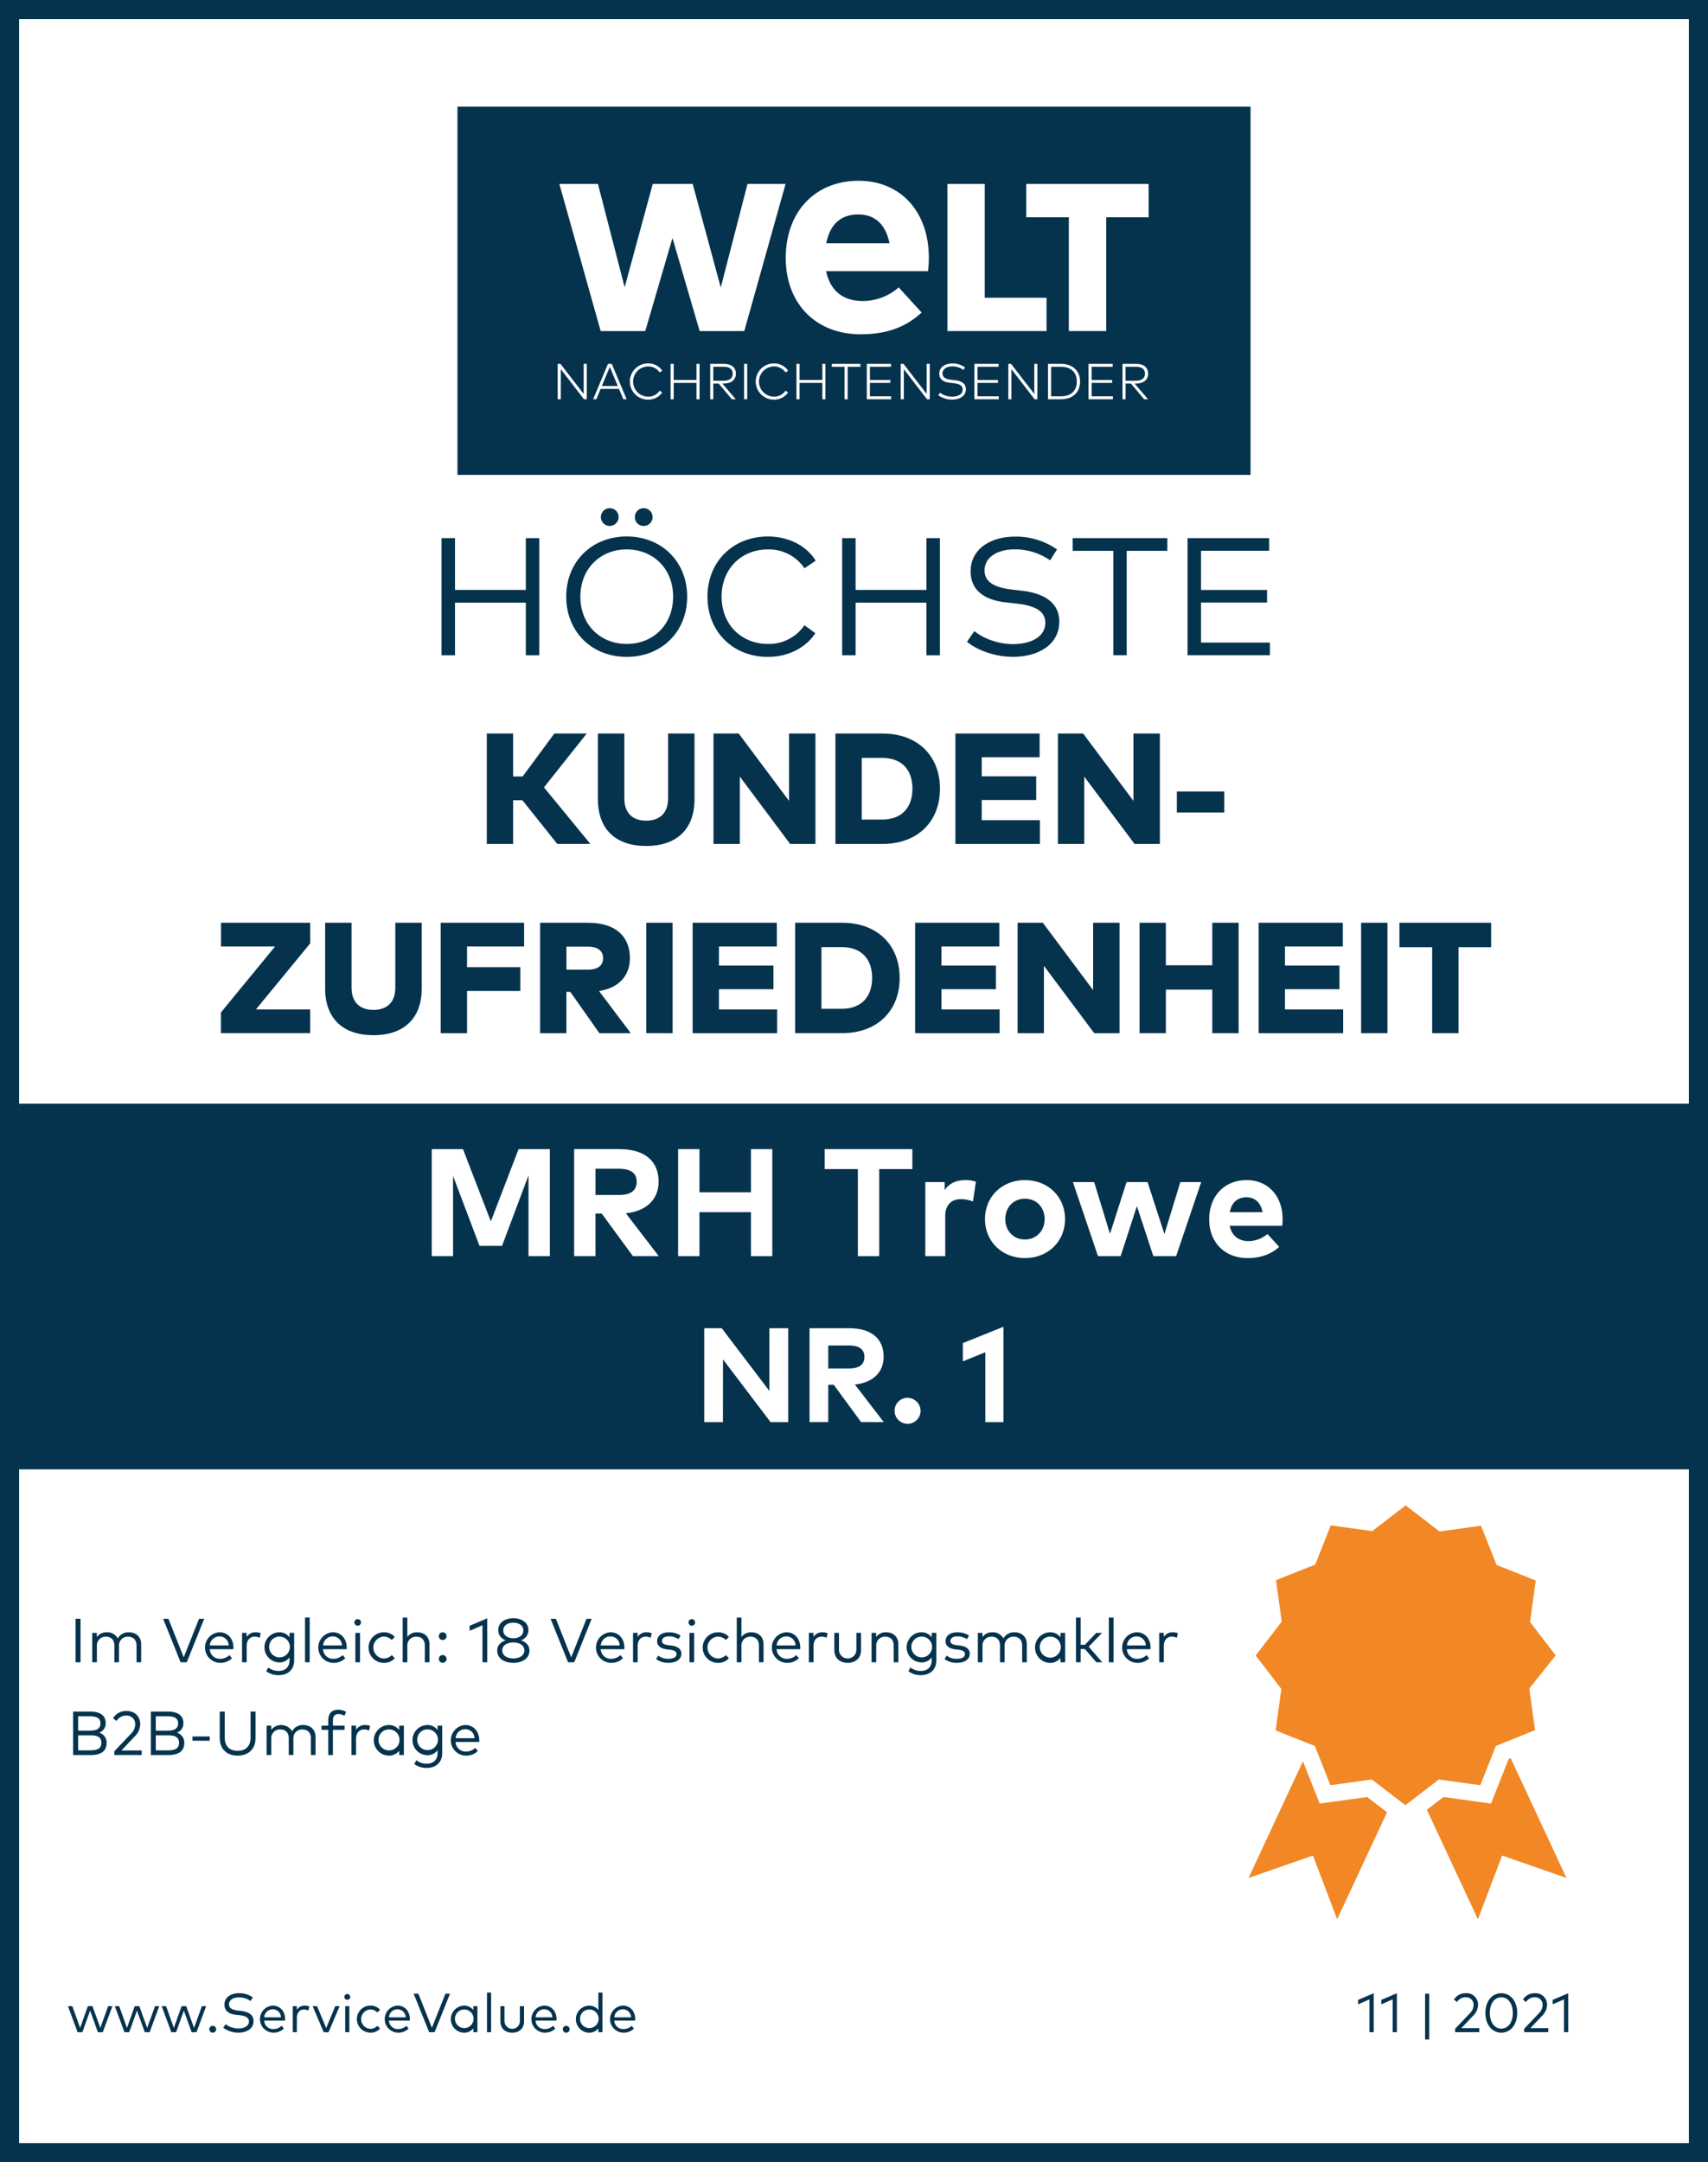 <?xml version="1.0" encoding="UTF-8"?> <svg xmlns="http://www.w3.org/2000/svg" xmlns:xlink="http://www.w3.org/1999/xlink" id="Siegel_H_chste_Kundenzufriedenheit_B2B_2021_MRH_Trowe" data-name="Siegel_H”chste Kundenzufriedenheit_B2B_2021_MRH Trowe" width="715" height="905" viewBox="0 0 715 905"><defs><clipPath id="clip-path"><rect id="Rechteck_87" data-name="Rechteck 87" width="715" height="905" transform="translate(-4 -4)"></rect></clipPath><clipPath id="clip-path-2"><rect id="Rechteck_89" data-name="Rechteck 89" width="332" height="154.11" transform="translate(191.5 44.65)"></rect></clipPath><clipPath id="clip-path-5"><rect id="Rechteck_93" data-name="Rechteck 93" width="332" height="154.11" transform="translate(-120 -107.65)"></rect></clipPath></defs><rect id="Rechteck_110" data-name="Rechteck 110" width="715" height="905" fill="#fff"></rect><g id="Gruppe_77" data-name="Gruppe 77"><g id="Gruppe_76" data-name="Gruppe 76" transform="translate(4 4)" clip-path="url(#clip-path)"><rect id="Rechteck_86" data-name="Rechteck 86" width="707" height="897" fill="none" stroke="#05334e" stroke-width="8"></rect></g></g><g id="Gruppe_78" data-name="Gruppe 78"><path id="Pfad_305" data-name="Pfad 305" d="M190.47,246.91h29.65V225.24h5.64v49.01h-5.64V252.23H190.47v22.02h-5.64V225.24h5.64Z" fill="#05334e"></path><path id="Pfad_306" data-name="Pfad 306" d="M287.66,249.74c0,14.7-10.71,25.2-25.31,25.2-14.56,0-25.31-10.5-25.31-25.2s10.75-25.2,25.31-25.2C276.95,224.54,287.66,235.04,287.66,249.74Zm-44.7,0c0,11.8,8.4,19.78,19.39,19.78,11.03,0,19.43-7.98,19.43-19.78s-8.4-19.78-19.43-19.78C251.37,229.96,242.96,237.95,242.96,249.74Zm16-33.29a3.71,3.71,0,1,1-3.71-3.75A3.7,3.7,0,0,1,258.96,216.45Zm14.21,0a3.646,3.646,0,0,1-3.71,3.68,3.6,3.6,0,0,1-3.68-3.68,3.655,3.655,0,0,1,3.68-3.75A3.7,3.7,0,0,1,273.17,216.45Z" fill="#05334e"></path><path id="Pfad_307" data-name="Pfad 307" d="M341.46,234.69l-4.69,3.15a18.036,18.036,0,0,0-15.3-7.88c-10.99,0-19.39,7.98-19.39,19.78s8.4,19.78,19.39,19.78a18.021,18.021,0,0,0,15.3-7.84l4.55,3.36c-4.06,6.13-11.41,9.91-19.85,9.91-14.56,0-25.31-10.5-25.31-25.2s10.75-25.2,25.31-25.2C330.01,224.54,337.61,228.39,341.46,234.69Z" fill="#05334e"></path><path id="Pfad_308" data-name="Pfad 308" d="M358.18,246.91h29.65V225.24h5.64v49.01h-5.64V252.23H358.18v22.02h-5.64V225.24h5.64Z" fill="#05334e"></path><path id="Pfad_309" data-name="Pfad 309" d="M439.6,234.52a25.859,25.859,0,0,0-14.77-4.59c-7.39,0-12.67,3.33-12.67,8.86,0,4.55,3.68,7.04,11.31,7.95l4.66.56c8.09.98,15.3,4.41,15.3,12.88,0,9.7-8.82,14.74-19.39,14.74-7.11,0-14.63-2.52-19.25-6.3l3.08-4.48c3.39,2.87,9.77,5.46,16.14,5.46,7.6,0,13.58-3.08,13.58-8.93,0-4.76-4.09-7.14-11.87-8.02l-4.94-.56c-8.37-.95-14.46-4.83-14.46-12.95,0-9.31,8.3-14.53,18.55-14.53a29.748,29.748,0,0,1,17.61,5.36Z" fill="#05334e"></path><path id="Pfad_310" data-name="Pfad 310" d="M488.67,230.56H471.66v43.68h-5.6V230.56H449.05v-5.32h39.62v5.32Z" fill="#05334e"></path><path id="Pfad_311" data-name="Pfad 311" d="M531.61,274.24H497.13V225.23h34.16v5.29H502.76v16.42h27.65v5.25H502.76v16.77H531.6v5.28Z" fill="#05334e"></path></g><g id="Gruppe_79" data-name="Gruppe 79"><path id="Pfad_312" data-name="Pfad 312" d="M218.69,334.94H214.8v18.28H203.78V307.01H214.8V325h3.99l13.27-17.99h13.57l-17.92,22.54,19.41,23.66H233.26Z" fill="#05334e"></path><path id="Pfad_313" data-name="Pfad 313" d="M290.73,334.58c0,12.64-7.66,19.51-20.23,19.51s-20.2-6.86-20.2-19.51V307.02h11.06v27.13c0,6.34,3.63,9.34,9.14,9.34,5.54,0,9.17-3,9.17-9.34V307.02h11.06v27.56Z" fill="#05334e"></path><path id="Pfad_314" data-name="Pfad 314" d="M341.35,353.23H330.76L309.7,325.04v28.19H298.68V307.02h10.56l21.06,28.19V307.02h11.06v46.21Z" fill="#05334e"></path><path id="Pfad_315" data-name="Pfad 315" d="M369.5,307.02c14.46,0,23.99,9.18,23.99,23.1s-9.54,23.1-23.99,23.1H349.73V307.01H369.5Zm-8.75,10.2v25.81h8.51c8.58,0,12.71-5.45,12.71-12.91,0-7.56-4.13-12.9-12.71-12.9Z" fill="#05334e"></path><path id="Pfad_316" data-name="Pfad 316" d="M435.33,353.23H399.95V307.02H435.2v9.93H410.97v7.99h22.81v9.9H410.97v8.45h24.36v9.94Z" fill="#05334e"></path><path id="Pfad_317" data-name="Pfad 317" d="M485.53,353.23H474.94l-21.06-28.19v28.19H442.86V307.02h10.56l21.06,28.19V307.02h11.06v46.21Z" fill="#05334e"></path><path id="Pfad_318" data-name="Pfad 318" d="M512.49,340.09H492.65v-8.81h19.84Z" fill="#05334e"></path><path id="Pfad_319" data-name="Pfad 319" d="M129.84,394.87l-22.71,27.62h22.71v9.93H92.48v-8.65l22.67-27.62H92.51v-9.93h37.33Z" fill="#05334e"></path><path id="Pfad_320" data-name="Pfad 320" d="M176.54,413.78c0,12.64-7.66,19.51-20.23,19.51s-20.2-6.87-20.2-19.51V386.22h11.06v27.13c0,6.34,3.63,9.34,9.14,9.34,5.54,0,9.18-3,9.18-9.34V386.22h11.06v27.56Z" fill="#05334e"></path><path id="Pfad_321" data-name="Pfad 321" d="M217.82,414.77H195.51v17.66H184.49V386.22h34.92v9.93h-23.9v8.65h22.31Z" fill="#05334e"></path><path id="Pfad_322" data-name="Pfad 322" d="M246.2,386.22c11.42,0,17.49,5.68,17.49,14.79,0,7.33-4.62,12.48-12.91,13.8l13.27,17.62H250.91l-12.18-17.29h-1.62v17.29H226.1V386.22Zm-9.08,10v9.64h8.94c3.96,0,6.4-1.55,6.4-4.85,0-3.27-2.51-4.79-6.4-4.79Z" fill="#05334e"></path><path id="Pfad_323" data-name="Pfad 323" d="M281.57,432.43H270.55V386.22h11.02Z" fill="#05334e"></path><path id="Pfad_324" data-name="Pfad 324" d="M325.33,432.43H289.95V386.22H325.2v9.93H300.97v7.99h22.81v9.9H300.97v8.45h24.36v9.94Z" fill="#05334e"></path><path id="Pfad_325" data-name="Pfad 325" d="M352.62,386.22c14.46,0,23.99,9.18,23.99,23.1s-9.54,23.1-23.99,23.1H332.85V386.21h19.77Zm-8.75,10.2v25.81h8.51c8.58,0,12.71-5.45,12.71-12.91,0-7.56-4.13-12.9-12.71-12.9Z" fill="#05334e"></path><path id="Pfad_326" data-name="Pfad 326" d="M418.46,432.43H383.08V386.22h35.25v9.93H394.1v7.99h22.81v9.9H394.1v8.45h24.36v9.94Z" fill="#05334e"></path><path id="Pfad_327" data-name="Pfad 327" d="M468.65,432.43H458.06L437,404.24v28.19H425.98V386.22h10.56l21.06,28.19V386.22h11.06v46.21Z" fill="#05334e"></path><path id="Pfad_328" data-name="Pfad 328" d="M488.05,404.01h19.44V386.22h11.02v46.21H507.49V414.21H488.05v18.22H477.03V386.22h11.02v17.79Z" fill="#05334e"></path><path id="Pfad_329" data-name="Pfad 329" d="M562.27,432.43H526.89V386.22h35.25v9.93H537.91v7.99h22.81v9.9H537.91v8.45h24.36Z" fill="#05334e"></path><path id="Pfad_330" data-name="Pfad 330" d="M580.81,432.43H569.79V386.22h11.02Z" fill="#05334e"></path><path id="Pfad_331" data-name="Pfad 331" d="M624.21,396.45H610.55v35.98H599.53V396.45h-13.7V386.22h38.38Z" fill="#05334e"></path></g><rect id="Rechteck_88" data-name="Rechteck 88" width="332" height="154.11" transform="translate(191.5 44.65)" fill="#05334e"></rect><path id="Pfad_332" data-name="Pfad 332" d="M245.63,167.11h-1.17l-9.7-12.59-.01,12.59h-1.29V152.3h1.17l9.71,12.59V152.3h1.29Z" fill="#fff"></path><path id="Pfad_333" data-name="Pfad 333" d="M262.32,167.11h-1.39l-1.8-4.33h-7.7l-1.8,4.33h-1.34l6.22-14.81h1.59Zm-10.37-5.56h6.66l-3.33-8Z" fill="#fff"></path><g id="Gruppe_99" data-name="Gruppe 99"><g id="Gruppe_80" data-name="Gruppe 80" clip-path="url(#clip-path-2)"><path id="Pfad_334" data-name="Pfad 334" d="M277.24,155.17l-1.08.72a5.807,5.807,0,0,0-4.91-2.52,6.331,6.331,0,0,0,0,12.66,5.743,5.743,0,0,0,4.9-2.52l1.06.77a7.051,7.051,0,0,1-5.96,2.99,7.575,7.575,0,1,1,0-15.15,7,7,0,0,1,5.99,3.05" fill="#fff"></path></g><g id="Gruppe_81" data-name="Gruppe 81" clip-path="url(#clip-path-2)"><path id="Pfad_335" data-name="Pfad 335" d="M282.02,159.03h9.54V152.3h1.29v14.81h-1.29v-6.85h-9.54v6.85h-1.29V152.3h1.29Z" fill="#fff"></path></g><g id="Gruppe_82" data-name="Gruppe 82" clip-path="url(#clip-path-2)"><path id="Pfad_336" data-name="Pfad 336" d="M302.95,152.3c3.27,0,5.11,1.49,5.11,4.12,0,2.55-1.95,4.12-5.1,4.12h-.58l5.61,6.57h-1.61l-5.52-6.57H298.6v6.57h-1.29V152.3Zm-4.36,1.21v5.85h4.35c2.45,0,3.79-1.05,3.79-2.95s-1.35-2.9-3.79-2.9h-4.35Z" fill="#fff"></path></g><g id="Gruppe_83" data-name="Gruppe 83" transform="translate(311.5 152.3)" clip-path="url(#clip-path-5)"><rect id="Rechteck_92" data-name="Rechteck 92" width="1.29" height="14.81" fill="#fff"></rect></g><g id="Gruppe_84" data-name="Gruppe 84" clip-path="url(#clip-path-2)"><path id="Pfad_337" data-name="Pfad 337" d="M329.93,155.17l-1.08.72a5.807,5.807,0,0,0-4.91-2.52,6.331,6.331,0,0,0,0,12.66,5.743,5.743,0,0,0,4.9-2.52l1.06.77a7.051,7.051,0,0,1-5.96,2.99,7.575,7.575,0,1,1,0-15.15,7.014,7.014,0,0,1,5.99,3.05" fill="#fff"></path></g><g id="Gruppe_85" data-name="Gruppe 85" clip-path="url(#clip-path-2)"><path id="Pfad_338" data-name="Pfad 338" d="M334.71,159.03h9.54V152.3h1.29v14.81h-1.29v-6.85h-9.54v6.85h-1.3V152.3h1.3Z" fill="#fff"></path></g><g id="Gruppe_86" data-name="Gruppe 86" clip-path="url(#clip-path-2)"><path id="Pfad_339" data-name="Pfad 339" d="M360.19,153.52h-5.34v13.59h-1.3V153.52h-5.33V152.3h11.97Z" fill="#fff"></path></g><g id="Gruppe_87" data-name="Gruppe 87" clip-path="url(#clip-path-2)"><path id="Pfad_340" data-name="Pfad 340" d="M373.05,167.11H362.86V152.3h10.12v1.21h-8.83v5.54h8.58v1.2h-8.58v5.64h8.9Z" fill="#fff"></path></g><g id="Gruppe_88" data-name="Gruppe 88" clip-path="url(#clip-path-2)"><path id="Pfad_341" data-name="Pfad 341" d="M389.22,167.11h-1.16l-9.7-12.59-.01,12.59h-1.29V152.3h1.16l9.71,12.59V152.3h1.29Z" fill="#fff"></path></g><g id="Gruppe_89" data-name="Gruppe 89" clip-path="url(#clip-path-2)"><path id="Pfad_342" data-name="Pfad 342" d="M403.31,154.81a7.928,7.928,0,0,0-4.64-1.45c-2.38,0-4.12,1.1-4.12,2.95,0,1.47,1.09,2.37,3.62,2.65l1.62.18c2.64.3,4.55,1.33,4.55,3.8,0,2.88-2.62,4.32-5.82,4.32a9.773,9.773,0,0,1-5.74-1.85l.71-1.03a8.526,8.526,0,0,0,5.01,1.65c2.51,0,4.49-.98,4.49-2.98,0-1.61-1.29-2.39-3.76-2.66l-1.68-.19c-2.71-.31-4.35-1.52-4.35-3.8,0-2.73,2.43-4.26,5.48-4.26a8.873,8.873,0,0,1,5.29,1.63Z" fill="#fff"></path></g><g id="Gruppe_90" data-name="Gruppe 90" clip-path="url(#clip-path-2)"><path id="Pfad_343" data-name="Pfad 343" d="M418.1,167.11H407.9V152.3h10.12v1.21h-8.83v5.54h8.58v1.2h-8.58v5.64h8.91Z" fill="#fff"></path></g><g id="Gruppe_91" data-name="Gruppe 91" clip-path="url(#clip-path-2)"><path id="Pfad_344" data-name="Pfad 344" d="M434.27,167.11H433.1l-9.7-12.59-.01,12.59H422.1V152.3h1.16l9.71,12.59V152.3h1.3Z" fill="#fff"></path></g><g id="Gruppe_92" data-name="Gruppe 92" clip-path="url(#clip-path-2)"><path id="Pfad_345" data-name="Pfad 345" d="M444.12,152.3c4.93,0,8.01,2.86,8.01,7.41s-3.08,7.4-8.01,7.4h-5.41V152.3Zm-4.11,1.22v12.36h4.12c4.3,0,6.65-2.42,6.65-6.18s-2.35-6.18-6.65-6.18h-4.12Z" fill="#fff"></path></g><g id="Gruppe_93" data-name="Gruppe 93" clip-path="url(#clip-path-2)"><path id="Pfad_346" data-name="Pfad 346" d="M465.88,167.11h-10.2V152.3h10.13v1.21h-8.84v5.54h8.58v1.2h-8.58v5.64h8.91Z" fill="#fff"></path></g><g id="Gruppe_94" data-name="Gruppe 94" clip-path="url(#clip-path-2)"><path id="Pfad_347" data-name="Pfad 347" d="M475.53,152.3c3.27,0,5.11,1.49,5.11,4.12,0,2.55-1.95,4.12-5.1,4.12h-.58l5.61,6.57h-1.61l-5.52-6.57h-2.26v6.57h-1.29V152.3Zm-4.36,1.21v5.85h4.35c2.45,0,3.79-1.05,3.79-2.95s-1.36-2.9-3.79-2.9h-4.35Z" fill="#fff"></path></g><g id="Gruppe_95" data-name="Gruppe 95" clip-path="url(#clip-path-2)"><path id="Pfad_348" data-name="Pfad 348" d="M447.43,138.57V90.94H429.62V77h51.22V90.94H463.08v47.63Z" fill="#fff"></path></g><g id="Gruppe_96" data-name="Gruppe 96" clip-path="url(#clip-path-2)"><path id="Pfad_349" data-name="Pfad 349" d="M396.6,138.57V77h15.64v47.62H438.1v13.95Z" fill="#fff"></path></g><g id="Gruppe_97" data-name="Gruppe 97" clip-path="url(#clip-path-2)"><path id="Pfad_350" data-name="Pfad 350" d="M345.95,101.47c1.67-7.77,6.18-11.71,13.39-11.71,6.81,0,11.29,4.05,12.95,11.71l.08.35H345.88Zm30.06,18.99a22.76,22.76,0,0,1-14.8,5.53c-8.22,0-13.51-4.2-15.31-12.14l-.07-.36h42.64c.02-.08.02-.14.04-.24a46.5,46.5,0,0,0,.32-5.53c-.07-19.17-11.86-32.05-29.36-32.05-18.27,0-30.54,12.98-30.54,32.31,0,19.1,12.6,31.93,31.35,31.93,10.65,0,18.69-2.84,25.33-8.93l.2-.18-9.59-10.5Z" fill="#fff"></path></g><g id="Gruppe_98" data-name="Gruppe 98" clip-path="url(#clip-path-2)"><path id="Pfad_351" data-name="Pfad 351" d="M292.89,138.57,281.51,99.62l-11.39,38.95H251.45L234.16,77h16.15l11.18,43.24L273.25,77h16.73l11.75,43.33L312.92,77h15.93l-17.28,61.57Z" fill="#fff"></path></g></g><rect id="Rechteck_109" data-name="Rechteck 109" width="701.03" height="153.06" transform="translate(7.98 461.94)" fill="#05334e"></rect><g id="Gruppe_100" data-name="Gruppe 100"><path id="Pfad_352" data-name="Pfad 352" d="M230.17,525.77h-8.93V491.95l-11.07,29.5h-9.44L189.66,492.2v33.57h-8.93v-44.8h13.09l11.65,30.24,11.62-30.24h13.09v44.8Z" fill="#fff"></path><path id="Pfad_353" data-name="Pfad 353" d="M259.29,480.97c10.69,0,16.42,5.06,16.42,13.63,0,7.36-5.12,12.38-13.73,13.21l13.79,17.95H264.95l-13.06-17.82h-2.62v17.82h-8.93v-44.8h18.95Zm-10.01,8.22v10.97h9.85c4.86,0,7.39-1.79,7.39-5.57,0-3.71-2.66-5.41-7.39-5.41h-9.85Z" fill="#fff"></path><path id="Pfad_354" data-name="Pfad 354" d="M292.8,499.02h21.57V480.97h8.93v44.8h-8.93V507.34H292.8v18.43h-8.93v-44.8h8.93Z" fill="#fff"></path><path id="Pfad_355" data-name="Pfad 355" d="M381.94,489.32H368.05v36.45h-8.93V489.32H345.23v-8.35h36.7v8.35Z" fill="#fff"></path><path id="Pfad_356" data-name="Pfad 356" d="M408.54,494.6l-1.25,8.29a13.537,13.537,0,0,0-5.06-.99c-3.87,0-6.53,2.37-6.53,6.98v16.89h-8.35V494.76h8.09v3.39c1.95-2.91,4.93-4.22,8.74-4.22A12.6,12.6,0,0,1,408.54,494.6Z" fill="#fff"></path><path id="Pfad_357" data-name="Pfad 357" d="M445.85,510.25c0,9.34-7.13,16.32-16.8,16.32-9.63,0-16.73-6.98-16.73-16.32s7.1-16.32,16.73-16.32C438.71,493.93,445.85,500.9,445.85,510.25Zm-25.02,0c0,5.02,3.52,8.54,8.22,8.54s8.26-3.52,8.26-8.54-3.55-8.54-8.26-8.54S420.83,505.22,420.83,510.25Z" fill="#fff"></path><path id="Pfad_358" data-name="Pfad 358" d="M487.45,516.52l6.66-21.76h8.74l-10.5,31.01h-9.54l-6.88-20.96-6.82,20.96h-9.47l-10.5-31.01h8.9l6.62,21.66,6.94-21.66h8.8Z" fill="#fff"></path><path id="Pfad_359" data-name="Pfad 359" d="M536.92,510.22a23.256,23.256,0,0,1-.16,2.82H514.78c.9,4.48,4.03,6.43,7.97,6.43a12.527,12.527,0,0,0,7.84-2.98l4.9,5.38c-3.52,3.23-8,4.7-13.21,4.7-9.5,0-16.09-6.46-16.09-16.22s6.4-16.42,15.68-16.42C530.78,493.93,536.89,500.55,536.92,510.22Zm-22.11-2.88h13.73c-.77-3.97-3.17-6.21-6.75-6.21C517.85,501.13,515.55,503.5,514.81,507.34Z" fill="#fff"></path></g><g id="Gruppe_101" data-name="Gruppe 101"><path id="Pfad_360" data-name="Pfad 360" d="M575.05,850.57h-1.77V836.84l-4.76,2.06v-1.85l6.53-2.78Z" fill="#05334e"></path><path id="Pfad_361" data-name="Pfad 361" d="M584.76,850.57h-1.77V836.84l-4.76,2.06v-1.85l6.53-2.78Z" fill="#05334e"></path><path id="Pfad_362" data-name="Pfad 362" d="M598.28,853.62h-1.71V834.46h1.71Z" fill="#05334e"></path><path id="Pfad_363" data-name="Pfad 363" d="M608.65,836.93a5.63,5.63,0,0,1,4.94-2.67,4.762,4.762,0,0,1,5.14,4.98,6.676,6.676,0,0,1-2.16,4.56l-4.81,5.08h7.5v1.69H609.12v-1.39l6.09-6.42a5.045,5.045,0,0,0,1.66-3.52,3.125,3.125,0,0,0-3.34-3.29,4.171,4.171,0,0,0-3.59,2.01Z" fill="#05334e"></path><path id="Pfad_364" data-name="Pfad 364" d="M635.13,842.52c0,5.15-2.99,8.26-6.66,8.26s-6.65-3.11-6.65-8.26c0-5.17,2.99-8.26,6.65-8.26S635.13,837.35,635.13,842.52Zm-11.45,0c0,4.22,2.15,6.56,4.79,6.56,2.66,0,4.81-2.33,4.81-6.56s-2.15-6.56-4.81-6.56C625.83,835.96,623.68,838.3,623.68,842.52Z" fill="#05334e"></path><path id="Pfad_365" data-name="Pfad 365" d="M637.54,836.93a5.63,5.63,0,0,1,4.94-2.67,4.762,4.762,0,0,1,5.14,4.98,6.676,6.676,0,0,1-2.16,4.56l-4.81,5.08h7.5v1.69H638.01v-1.39l6.09-6.42a5.045,5.045,0,0,0,1.66-3.52,3.125,3.125,0,0,0-3.34-3.29,4.171,4.171,0,0,0-3.59,2.01Z" fill="#05334e"></path><path id="Pfad_366" data-name="Pfad 366" d="M656.49,850.57h-1.77V836.84l-4.76,2.06v-1.85l6.53-2.78Z" fill="#05334e"></path></g><g id="Gruppe_102" data-name="Gruppe 102"><path id="Pfad_367" data-name="Pfad 367" d="M37.66,716.37c3.82,0,6.58,1.34,6.58,4.8a4.022,4.022,0,0,1-2.74,4.03,4.321,4.321,0,0,1,3.13,4.32c0,3.54-2.6,5.06-6.63,5.06H30.62v-18.2h7.04Zm-4.95,1.96v6.03H37.6c2.51,0,4.45-.6,4.45-3.04,0-2.38-1.95-2.99-4.46-2.99H32.71Zm0,7.99v6.29h5.2c2.73,0,4.52-.71,4.52-3.16,0-2.42-1.79-3.13-4.52-3.13Z" fill="#05334e"></path><path id="Pfad_368" data-name="Pfad 368" d="M47.32,719.15a6.389,6.389,0,0,1,5.58-3.02c3.69,0,5.81,2.42,5.81,5.63a7.505,7.505,0,0,1-2.44,5.15l-5.43,5.75h8.48v1.91H47.85V733l6.88-7.25a5.684,5.684,0,0,0,1.87-3.98,3.529,3.529,0,0,0-3.77-3.72,4.7,4.7,0,0,0-4.06,2.28Z" fill="#05334e"></path><path id="Pfad_369" data-name="Pfad 369" d="M70.18,716.37c3.82,0,6.58,1.34,6.58,4.8a4.022,4.022,0,0,1-2.74,4.03,4.321,4.321,0,0,1,3.13,4.32c0,3.54-2.6,5.06-6.63,5.06H63.14v-18.2h7.04Zm-4.96,1.96v6.03h4.89c2.51,0,4.45-.6,4.45-3.04,0-2.38-1.95-2.99-4.46-2.99H65.22Zm0,7.99v6.29h5.2c2.73,0,4.52-.71,4.52-3.16,0-2.42-1.79-3.13-4.52-3.13Z" fill="#05334e"></path><path id="Pfad_370" data-name="Pfad 370" d="M87.79,728.58H80.56v-1.77h7.23Z" fill="#05334e"></path><path id="Pfad_371" data-name="Pfad 371" d="M106.98,727.45c0,4.94-3.34,7.37-7.5,7.37s-7.49-2.43-7.49-7.37V716.37h2.08v10.92c0,3.81,2.3,5.53,5.41,5.53s5.41-1.72,5.41-5.53V716.37h2.09v11.08Z" fill="#05334e"></path><path id="Pfad_372" data-name="Pfad 372" d="M132.09,726.94v7.63h-1.94v-6.99c0-2.34-1.3-3.72-3.56-3.72a3.622,3.622,0,0,0-3.77,3.77v6.94h-1.94v-6.99c0-2.34-1.3-3.72-3.55-3.72a3.622,3.622,0,0,0-3.77,3.77v6.94h-1.95V722.26h1.92v1.75a5.365,5.365,0,0,1,8.77.59,5.014,5.014,0,0,1,4.64-2.59C130,722.01,132.09,723.96,132.09,726.94Z" fill="#05334e"></path><path id="Pfad_373" data-name="Pfad 373" d="M144.26,724.02h-4.9v10.56h-1.95V724.02H134.6v-1.75h2.81v-2.11c0-2.63,1.18-4.55,4.1-4.55a6.36,6.36,0,0,1,3.37.92l-.7,1.62a5.223,5.223,0,0,0-2.54-.73c-1.59,0-2.27,1.01-2.27,2.73v2.11h4.9v1.76Z" fill="#05334e"></path><path id="Pfad_374" data-name="Pfad 374" d="M154.96,722.43l-.47,1.91a4.663,4.663,0,0,0-2.13-.49c-1.92,0-3.3,1.51-3.3,3.83v6.89h-1.94V722.26h1.92v1.73a4.32,4.32,0,0,1,3.65-1.98A5.291,5.291,0,0,1,154.96,722.43Z" fill="#05334e"></path><path id="Pfad_375" data-name="Pfad 375" d="M169.07,734.57h-1.94v-1.83a5.449,5.449,0,0,1-4.5,2.08,6.41,6.41,0,0,1,0-12.81,5.477,5.477,0,0,1,4.5,2.08v-1.83h1.94Zm-10.61-6.16a4.4,4.4,0,1,0,4.41-4.58A4.38,4.38,0,0,0,158.46,728.41Z" fill="#05334e"></path><path id="Pfad_376" data-name="Pfad 376" d="M183.17,724.11v-1.85h1.95v11.47c0,4.02-2.7,6.24-6.51,6.24a8.4,8.4,0,0,1-5.19-1.65l.86-1.56a7.193,7.193,0,0,0,4.33,1.44c2.67,0,4.56-1.52,4.56-4.39v-1.26a5.176,5.176,0,0,1-4.39,2.09,6.319,6.319,0,0,1,0-12.63A5.2,5.2,0,0,1,183.17,724.11Zm-8.52,4.21a4.343,4.343,0,1,0,4.34-4.49A4.283,4.283,0,0,0,174.65,728.32Z" fill="#05334e"></path><path id="Pfad_377" data-name="Pfad 377" d="M200.63,728.37a5.64,5.64,0,0,1-.04.73h-9.87a4.184,4.184,0,0,0,4.35,4.02,5.662,5.662,0,0,0,3.9-1.55l1.04,1.33a6.893,6.893,0,0,1-5.06,1.92,6.41,6.41,0,0,1-.12-12.81C198.19,722.01,200.6,724.63,200.63,728.37Zm-9.88-.84h7.9a3.851,3.851,0,0,0-3.85-3.78A4,4,0,0,0,190.75,727.53Z" fill="#05334e"></path></g><g id="Gruppe_103" data-name="Gruppe 103"><path id="Pfad_378" data-name="Pfad 378" d="M41.99,848.79l3.28-9.11h1.78l-4.03,10.9H40.98l-3.26-9.05-3.24,9.05h-2l-4.03-10.9h1.83l3.26,9.1,3.24-9.1h1.93Z" fill="#05334e"></path><path id="Pfad_379" data-name="Pfad 379" d="M61.61,848.79l3.28-9.11h1.78l-4.03,10.9H60.6l-3.26-9.05-3.24,9.05h-2l-4.03-10.9H49.9l3.26,9.1,3.24-9.1h1.93Z" fill="#05334e"></path><path id="Pfad_380" data-name="Pfad 380" d="M81.23,848.79l3.28-9.11h1.78l-4.03,10.9H80.22l-3.26-9.05-3.24,9.05h-2l-4.03-10.9h1.83l3.26,9.1,3.24-9.1h1.93Z" fill="#05334e"></path><path id="Pfad_381" data-name="Pfad 381" d="M90.49,849.34a1.44,1.44,0,1,1-1.44-1.44A1.483,1.483,0,0,1,90.49,849.34Z" fill="#05334e"></path><path id="Pfad_382" data-name="Pfad 382" d="M104.89,837.51a8.477,8.477,0,0,0-4.86-1.51c-2.43,0-4.16,1.09-4.16,2.91,0,1.5,1.21,2.31,3.72,2.61l1.53.18c2.66.32,5.03,1.45,5.03,4.23,0,3.19-2.9,4.84-6.37,4.84a10.564,10.564,0,0,1-6.33-2.07l1.01-1.47a8.854,8.854,0,0,0,5.3,1.79c2.5,0,4.46-1.01,4.46-2.93,0-1.56-1.35-2.35-3.9-2.63l-1.62-.18c-2.75-.31-4.75-1.59-4.75-4.26,0-3.06,2.73-4.77,6.1-4.77a9.766,9.766,0,0,1,5.79,1.76Z" fill="#05334e"></path><path id="Pfad_383" data-name="Pfad 383" d="M119.36,845.08a6.4,6.4,0,0,1-.03.64H110.6a3.7,3.7,0,0,0,3.85,3.55,5.037,5.037,0,0,0,3.45-1.37l.92,1.17a6.121,6.121,0,0,1-4.48,1.7,5.669,5.669,0,0,1-.1-11.33C117.19,839.46,119.33,841.77,119.36,845.08Zm-8.75-.74h7a3.409,3.409,0,0,0-3.41-3.35A3.558,3.558,0,0,0,110.61,844.34Z" fill="#05334e"></path><path id="Pfad_384" data-name="Pfad 384" d="M129.49,839.83l-.41,1.69a4.14,4.14,0,0,0-1.89-.44c-1.7,0-2.92,1.33-2.92,3.39v6.1h-1.71v-10.9h1.7v1.53a3.8,3.8,0,0,1,3.23-1.75A4.76,4.76,0,0,1,129.49,839.83Z" fill="#05334e"></path><path id="Pfad_385" data-name="Pfad 385" d="M137.53,850.6h-2.01l-4.65-10.92h1.86l3.81,9.17,3.81-9.17h1.82Z" fill="#05334e"></path><path id="Pfad_386" data-name="Pfad 386" d="M146.6,835.81a1.2,1.2,0,0,1-1.22,1.21,1.215,1.215,0,0,1,0-2.43A1.206,1.206,0,0,1,146.6,835.81Zm-.36,14.76h-1.73v-10.9h1.73Z" fill="#05334e"></path><path id="Pfad_387" data-name="Pfad 387" d="M159.11,841.17,158,842.33a4.175,4.175,0,0,0-2.98-1.27,4.061,4.061,0,0,0,0,8.11,4.332,4.332,0,0,0,3.01-1.28l1.07,1.17a5.275,5.275,0,0,1-4.04,1.71,5.665,5.665,0,0,1,0-11.33A5.373,5.373,0,0,1,159.11,841.17Z" fill="#05334e"></path><path id="Pfad_388" data-name="Pfad 388" d="M171.58,845.08a6.4,6.4,0,0,1-.03.64h-8.73a3.7,3.7,0,0,0,3.85,3.55,5.037,5.037,0,0,0,3.45-1.37l.92,1.17a6.121,6.121,0,0,1-4.48,1.7,5.669,5.669,0,0,1-.1-11.33C169.42,839.46,171.56,841.77,171.58,845.08Zm-8.75-.74h7a3.409,3.409,0,0,0-3.41-3.35A3.558,3.558,0,0,0,162.83,844.34Z" fill="#05334e"></path><path id="Pfad_389" data-name="Pfad 389" d="M181.93,850.57h-2.29l-6.47-16.11h1.97l5.66,14.27,5.67-14.27h1.91Z" fill="#05334e"></path><path id="Pfad_390" data-name="Pfad 390" d="M199.85,850.57h-1.71v-1.62a4.8,4.8,0,0,1-3.98,1.84,5.67,5.67,0,0,1,0-11.33,4.857,4.857,0,0,1,3.98,1.84v-1.62h1.71Zm-9.39-5.45a3.893,3.893,0,1,0,3.9-4.05A3.881,3.881,0,0,0,190.46,845.12Z" fill="#05334e"></path><path id="Pfad_391" data-name="Pfad 391" d="M205.59,850.57h-1.73V834h1.73Z" fill="#05334e"></path><path id="Pfad_392" data-name="Pfad 392" d="M219.38,846.03c0,3.23-2.32,4.76-4.95,4.76s-4.95-1.53-4.95-4.76v-6.35h1.71v6.19a3.226,3.226,0,1,0,6.45,0v-6.19h1.73v6.35Z" fill="#05334e"></path><path id="Pfad_393" data-name="Pfad 393" d="M232.98,845.08a6.4,6.4,0,0,1-.03.64h-8.73a3.7,3.7,0,0,0,3.85,3.55,5.037,5.037,0,0,0,3.45-1.37l.92,1.17a6.121,6.121,0,0,1-4.48,1.7,5.669,5.669,0,0,1-.1-11.33C230.81,839.46,232.96,841.77,232.98,845.08Zm-8.75-.74h7a3.409,3.409,0,0,0-3.41-3.35A3.558,3.558,0,0,0,224.23,844.34Z" fill="#05334e"></path><path id="Pfad_394" data-name="Pfad 394" d="M238.47,849.34a1.44,1.44,0,1,1-1.44-1.44A1.483,1.483,0,0,1,238.47,849.34Z" fill="#05334e"></path><path id="Pfad_395" data-name="Pfad 395" d="M250.48,841.3V834h1.71v16.57h-1.71v-1.62a4.8,4.8,0,0,1-3.98,1.84,5.67,5.67,0,0,1,0-11.33A4.83,4.83,0,0,1,250.48,841.3Zm-7.67,3.82a3.893,3.893,0,1,0,3.9-4.05A3.881,3.881,0,0,0,242.81,845.12Z" fill="#05334e"></path><path id="Pfad_396" data-name="Pfad 396" d="M265.91,845.08a6.4,6.4,0,0,1-.03.64h-8.73a3.7,3.7,0,0,0,3.85,3.55,5.037,5.037,0,0,0,3.45-1.37l.92,1.17a6.121,6.121,0,0,1-4.48,1.7,5.669,5.669,0,0,1-.1-11.33C263.75,839.46,265.89,841.77,265.91,845.08Zm-8.74-.74h7a3.409,3.409,0,0,0-3.41-3.35A3.558,3.558,0,0,0,257.17,844.34Z" fill="#05334e"></path></g><g id="Gruppe_104" data-name="Gruppe 104"><path id="Pfad_397" data-name="Pfad 397" d="M33.71,695.75H31.62v-18.2h2.09Z" fill="#05334e"></path><path id="Pfad_398" data-name="Pfad 398" d="M59.09,688.12v7.63H57.15v-6.99c0-2.34-1.3-3.72-3.56-3.72a3.622,3.622,0,0,0-3.77,3.77v6.94H47.88v-6.99c0-2.34-1.3-3.72-3.55-3.72a3.622,3.622,0,0,0-3.77,3.77v6.94H38.61V683.44h1.92v1.75a4.863,4.863,0,0,1,4.15-2,4.9,4.9,0,0,1,4.62,2.59,5.014,5.014,0,0,1,4.64-2.59C56.99,683.19,59.09,685.14,59.09,688.12Z" fill="#05334e"></path><path id="Pfad_399" data-name="Pfad 399" d="M78.18,695.75H75.6l-7.31-18.2h2.22l6.4,16.12,6.41-16.12h2.16Z" fill="#05334e"></path><path id="Pfad_400" data-name="Pfad 400" d="M97.72,689.54a5.64,5.64,0,0,1-.04.73H87.81a4.184,4.184,0,0,0,4.35,4.02,5.662,5.662,0,0,0,3.9-1.55l1.04,1.33a6.893,6.893,0,0,1-5.06,1.92,6.41,6.41,0,0,1-.12-12.81C95.28,683.19,97.7,685.8,97.72,689.54Zm-9.88-.84h7.9a3.851,3.851,0,0,0-3.85-3.78A4.011,4.011,0,0,0,87.84,688.7Z" fill="#05334e"></path><path id="Pfad_401" data-name="Pfad 401" d="M109.17,683.6l-.47,1.91a4.663,4.663,0,0,0-2.13-.49c-1.92,0-3.3,1.51-3.3,3.83v6.89h-1.94V683.43h1.92v1.73a4.308,4.308,0,0,1,3.65-1.98A5.414,5.414,0,0,1,109.17,683.6Z" fill="#05334e"></path><path id="Pfad_402" data-name="Pfad 402" d="M121.19,685.28v-1.85h1.95V694.9c0,4.02-2.7,6.24-6.51,6.24a8.4,8.4,0,0,1-5.19-1.65l.86-1.56a7.193,7.193,0,0,0,4.33,1.44c2.67,0,4.56-1.52,4.56-4.39v-1.26a5.176,5.176,0,0,1-4.39,2.09,6.319,6.319,0,0,1,0-12.63A5.26,5.26,0,0,1,121.19,685.28Zm-8.52,4.21a4.343,4.343,0,1,0,4.34-4.49A4.283,4.283,0,0,0,112.67,689.49Z" fill="#05334e"></path><path id="Pfad_403" data-name="Pfad 403" d="M129.64,695.75h-1.95V677.03h1.95Z" fill="#05334e"></path><path id="Pfad_404" data-name="Pfad 404" d="M145.14,689.54a5.64,5.64,0,0,1-.04.73h-9.87a4.184,4.184,0,0,0,4.35,4.02,5.662,5.662,0,0,0,3.9-1.55l1.04,1.33a6.893,6.893,0,0,1-5.06,1.92,6.41,6.41,0,0,1-.12-12.81C142.7,683.19,145.12,685.8,145.14,689.54Zm-9.88-.84h7.9a3.851,3.851,0,0,0-3.85-3.78A4.024,4.024,0,0,0,135.26,688.7Z" fill="#05334e"></path><path id="Pfad_405" data-name="Pfad 405" d="M151.11,679.07a1.355,1.355,0,0,1-1.38,1.37,1.375,1.375,0,0,1,0-2.75A1.364,1.364,0,0,1,151.11,679.07Zm-.4,16.68h-1.95V683.44h1.95Z" fill="#05334e"></path><path id="Pfad_406" data-name="Pfad 406" d="M165.25,685.12,164,686.43a4.687,4.687,0,0,0-3.37-1.43,4.592,4.592,0,0,0,0,9.17,4.951,4.951,0,0,0,3.41-1.44l1.21,1.33a5.976,5.976,0,0,1-4.56,1.94,6.405,6.405,0,0,1,0-12.81A5.938,5.938,0,0,1,165.25,685.12Z" fill="#05334e"></path><path id="Pfad_407" data-name="Pfad 407" d="M170.52,685.15a4.911,4.911,0,0,1,4.12-1.96c3.04,0,5.14,1.95,5.14,4.93v7.63h-1.94v-6.99c0-2.34-1.3-3.72-3.55-3.72a3.622,3.622,0,0,0-3.77,3.77v6.94h-1.95V677.03h1.95v8.12Z" fill="#05334e"></path><path id="Pfad_408" data-name="Pfad 408" d="M186.94,684.81a1.62,1.62,0,1,1-3.24,0,1.62,1.62,0,0,1,3.24,0Zm0,9.53a1.62,1.62,0,1,1-3.24,0,1.62,1.62,0,0,1,3.24,0Z" fill="#05334e"></path><path id="Pfad_409" data-name="Pfad 409" d="M203.97,695.75h-2V680.24l-5.38,2.33v-2.09l7.38-3.15Z" fill="#05334e"></path><path id="Pfad_410" data-name="Pfad 410" d="M221.21,682.29a4.415,4.415,0,0,1-3.17,4.26c1.99.66,3.6,2.02,3.6,4.34,0,3.25-3.03,5.1-6.75,5.1s-6.75-1.85-6.75-5.1c0-2.33,1.61-3.68,3.6-4.34a4.433,4.433,0,0,1-3.17-4.26c0-3.16,2.85-4.98,6.32-4.98S221.21,679.13,221.21,682.29Zm-10.95,8.49c0,2.2,2.09,3.34,4.63,3.34s4.62-1.14,4.62-3.34c0-2.17-2.08-3.33-4.62-3.33S210.26,688.61,210.26,690.78Zm.43-8.39c0,2.18,1.9,3.3,4.2,3.3s4.2-1.12,4.2-3.3c0-2.09-1.9-3.21-4.2-3.21S210.69,680.3,210.69,682.39Z" fill="#05334e"></path><path id="Pfad_411" data-name="Pfad 411" d="M240.39,695.75H237.8l-7.31-18.2h2.22l6.4,16.12,6.41-16.12h2.16Z" fill="#05334e"></path><path id="Pfad_412" data-name="Pfad 412" d="M261.39,689.54a5.64,5.64,0,0,1-.04.73h-9.87a4.184,4.184,0,0,0,4.35,4.02,5.662,5.662,0,0,0,3.9-1.55l1.04,1.33a6.893,6.893,0,0,1-5.06,1.92,6.41,6.41,0,0,1-.12-12.81C258.94,683.19,261.36,685.8,261.39,689.54Zm-9.88-.84h7.9a3.851,3.851,0,0,0-3.85-3.78A4.011,4.011,0,0,0,251.51,688.7Z" fill="#05334e"></path><path id="Pfad_413" data-name="Pfad 413" d="M272.84,683.6l-.47,1.91a4.663,4.663,0,0,0-2.13-.49c-1.92,0-3.3,1.51-3.3,3.83v6.89H265V683.43h1.92v1.73a4.32,4.32,0,0,1,3.65-1.98A5.446,5.446,0,0,1,272.84,683.6Z" fill="#05334e"></path><path id="Pfad_414" data-name="Pfad 414" d="M284.06,686.05a7.656,7.656,0,0,0-4.03-1.16c-1.75,0-2.91.74-2.91,1.94,0,1.03.9,1.53,2.51,1.73l1.46.18c2.61.34,4.13,1.42,4.13,3.43,0,2.34-2.11,3.81-5.42,3.81a8.664,8.664,0,0,1-5.14-1.57l.9-1.46a6.469,6.469,0,0,0,4.26,1.34c2.08,0,3.39-.69,3.39-1.99,0-.99-.83-1.59-2.57-1.79l-1.47-.17c-2.77-.34-4.07-1.57-4.07-3.41,0-2.33,1.96-3.73,4.91-3.73a9.03,9.03,0,0,1,4.89,1.34Z" fill="#05334e"></path><path id="Pfad_415" data-name="Pfad 415" d="M290.98,679.07a1.355,1.355,0,0,1-1.38,1.37,1.375,1.375,0,0,1,0-2.75A1.37,1.37,0,0,1,290.98,679.07Zm-.41,16.68h-1.95V683.44h1.95Z" fill="#05334e"></path><path id="Pfad_416" data-name="Pfad 416" d="M305.12,685.12l-1.25,1.31A4.687,4.687,0,0,0,300.5,685a4.592,4.592,0,0,0,0,9.17,4.951,4.951,0,0,0,3.41-1.44l1.21,1.33a5.976,5.976,0,0,1-4.56,1.94,6.405,6.405,0,0,1,0-12.81A5.938,5.938,0,0,1,305.12,685.12Z" fill="#05334e"></path><path id="Pfad_417" data-name="Pfad 417" d="M310.38,685.15a4.911,4.911,0,0,1,4.12-1.96c3.04,0,5.14,1.95,5.14,4.93v7.63H317.7v-6.99c0-2.34-1.3-3.72-3.55-3.72a3.622,3.622,0,0,0-3.77,3.77v6.94h-1.95V677.03h1.95v8.12Z" fill="#05334e"></path><path id="Pfad_418" data-name="Pfad 418" d="M335.01,689.54a5.64,5.64,0,0,1-.04.73H325.1a4.187,4.187,0,0,0,4.36,4.02,5.662,5.662,0,0,0,3.9-1.55l1.04,1.33a6.893,6.893,0,0,1-5.06,1.92,6.41,6.41,0,0,1-.12-12.81C332.56,683.19,334.98,685.8,335.01,689.54Zm-9.88-.84h7.9a3.857,3.857,0,0,0-3.85-3.78A4.011,4.011,0,0,0,325.13,688.7Z" fill="#05334e"></path><path id="Pfad_419" data-name="Pfad 419" d="M346.46,683.6l-.47,1.91a4.663,4.663,0,0,0-2.13-.49c-1.92,0-3.3,1.51-3.3,3.83v6.89h-1.94V683.43h1.92v1.73a4.3,4.3,0,0,1,3.65-1.98A5.446,5.446,0,0,1,346.46,683.6Z" fill="#05334e"></path><path id="Pfad_420" data-name="Pfad 420" d="M360.45,690.61c0,3.65-2.63,5.38-5.59,5.38-2.98,0-5.59-1.73-5.59-5.38v-7.18h1.94v6.99a3.646,3.646,0,1,0,7.29,0v-6.99h1.95v7.18Z" fill="#05334e"></path><path id="Pfad_421" data-name="Pfad 421" d="M376.06,688.12v7.63h-1.94v-6.99c0-2.34-1.3-3.72-3.55-3.72a3.622,3.622,0,0,0-3.77,3.77v6.94h-1.95V683.44h1.92v1.75a4.863,4.863,0,0,1,4.15-2C373.97,683.19,376.06,685.14,376.06,688.12Z" fill="#05334e"></path><path id="Pfad_422" data-name="Pfad 422" d="M390.02,685.28v-1.85h1.95V694.9c0,4.02-2.7,6.24-6.51,6.24a8.4,8.4,0,0,1-5.19-1.65l.86-1.56a7.193,7.193,0,0,0,4.33,1.44c2.67,0,4.56-1.52,4.56-4.39v-1.26a5.163,5.163,0,0,1-4.39,2.09,6.319,6.319,0,0,1,0-12.63A5.233,5.233,0,0,1,390.02,685.28Zm-8.51,4.21a4.343,4.343,0,1,0,4.34-4.49A4.283,4.283,0,0,0,381.51,689.49Z" fill="#05334e"></path><path id="Pfad_423" data-name="Pfad 423" d="M404.79,686.05a7.656,7.656,0,0,0-4.03-1.16c-1.76,0-2.91.74-2.91,1.94,0,1.03.9,1.53,2.51,1.73l1.46.18c2.61.34,4.13,1.42,4.13,3.43,0,2.34-2.11,3.81-5.42,3.81a8.615,8.615,0,0,1-5.13-1.57l.9-1.46a6.469,6.469,0,0,0,4.26,1.34c2.08,0,3.39-.69,3.39-1.99,0-.99-.83-1.59-2.57-1.79l-1.47-.17c-2.77-.34-4.07-1.57-4.07-3.41,0-2.33,1.96-3.73,4.91-3.73a9.03,9.03,0,0,1,4.89,1.34Z" fill="#05334e"></path><path id="Pfad_424" data-name="Pfad 424" d="M429.83,688.12v7.63h-1.94v-6.99c0-2.34-1.3-3.72-3.56-3.72a3.622,3.622,0,0,0-3.77,3.77v6.94h-1.94v-6.99c0-2.34-1.3-3.72-3.55-3.72a3.622,3.622,0,0,0-3.77,3.77v6.94h-1.95V683.44h1.92v1.75a4.863,4.863,0,0,1,4.15-2,4.915,4.915,0,0,1,4.62,2.59,5.014,5.014,0,0,1,4.64-2.59C427.74,683.19,429.83,685.14,429.83,688.12Z" fill="#05334e"></path><path id="Pfad_425" data-name="Pfad 425" d="M445.88,695.75h-1.94v-1.83a5.435,5.435,0,0,1-4.5,2.08,6.41,6.41,0,0,1,0-12.81,5.477,5.477,0,0,1,4.5,2.08v-1.83h1.94Zm-10.61-6.17a4.4,4.4,0,1,0,4.41-4.58A4.38,4.38,0,0,0,435.27,689.58Z" fill="#05334e"></path><path id="Pfad_426" data-name="Pfad 426" d="M452.38,688.43h1.78l4.75-4.99h2.43l-5.59,5.8,5.68,6.51h-2.46l-4.82-5.55h-1.77v5.55h-1.95V677.03h1.95Z" fill="#05334e"></path><path id="Pfad_427" data-name="Pfad 427" d="M466.14,695.75h-1.95V677.03h1.95Z" fill="#05334e"></path><path id="Pfad_428" data-name="Pfad 428" d="M481.64,689.54a5.64,5.64,0,0,1-.04.73h-9.87a4.187,4.187,0,0,0,4.36,4.02,5.662,5.662,0,0,0,3.9-1.55l1.04,1.33a6.893,6.893,0,0,1-5.06,1.92,6.41,6.41,0,0,1-.12-12.81C479.2,683.19,481.62,685.8,481.64,689.54Zm-9.88-.84h7.9a3.857,3.857,0,0,0-3.85-3.78A4.017,4.017,0,0,0,471.76,688.7Z" fill="#05334e"></path><path id="Pfad_429" data-name="Pfad 429" d="M493.1,683.6l-.47,1.91a4.663,4.663,0,0,0-2.13-.49c-1.92,0-3.3,1.51-3.3,3.83v6.89h-1.94V683.43h1.92v1.73a4.308,4.308,0,0,1,3.65-1.98A5.446,5.446,0,0,1,493.1,683.6Z" fill="#05334e"></path></g><path id="Pfad_430" data-name="Pfad 430" d="M559.76,803.31l-10.14-26.67-26.95,9.38,29.51-63.3,37.09,17.3Z" fill="#f18825"></path><path id="Pfad_431" data-name="Pfad 431" d="M655.76,786.02l-26.94-9.38-10.14,26.67-29.52-63.29,37.09-17.3Z" fill="#f18825"></path><path id="Pfad_432" data-name="Pfad 432" d="M655.68,692.9l-11.51-14.99,2.57-18.63-17.56-6.96-6.96-17.57-18.63,2.58-15.14-11.66-14.99,11.51-18.62-2.58-6.97,17.57-17.56,6.96,2.58,18.63L521.23,692.9l11.5,14.99-2.57,18.62,17.56,6.97,6.97,17.56,18.62-2.57,14.99,11.5,14.99-11.5,18.62,2.57,6.97-17.56,17.56-7.12-2.57-18.62Z" fill="#f18825"></path><path id="Pfad_433" data-name="Pfad 433" d="M655.68,692.9l-11.51-14.99,2.57-18.63-17.56-6.96-6.96-17.57-18.63,2.58-15.14-11.66-14.99,11.51-18.62-2.58-6.97,17.57-17.56,6.96,2.58,18.63L521.23,692.9l11.5,14.99-2.57,18.62,17.56,6.97,6.97,17.56,18.62-2.57,14.99,11.5,14.99-11.5,18.62,2.57,6.97-17.56,17.56-7.12-2.57-18.62Z" fill="none" stroke="#fff" stroke-miterlimit="10" stroke-width="7"></path><g id="Gruppe_105" data-name="Gruppe 105"><path id="Pfad_434" data-name="Pfad 434" d="M329.95,595.24h-7.36l-19.93-26.25-.03,26.25H294.8V555.93h7.33l19.96,26.25V555.93h7.86Z" fill="#fff"></path><path id="Pfad_435" data-name="Pfad 435" d="M355.5,555.93c9.38,0,14.4,4.44,14.4,11.96,0,6.46-4.49,10.87-12.04,11.59l12.1,15.75h-9.49l-11.45-15.64h-2.3v15.64h-7.83V555.92H355.5Zm-8.78,7.22v9.63h8.65c4.27,0,6.49-1.57,6.49-4.88,0-3.26-2.33-4.75-6.49-4.75Z" fill="#fff"></path><path id="Pfad_436" data-name="Pfad 436" d="M385.38,590.46a5.445,5.445,0,1,1-5.42-5.42A5.57,5.57,0,0,1,385.38,590.46Z" fill="#fff"></path><path id="Pfad_437" data-name="Pfad 437" d="M420.06,595.24h-7.58V565.98l-9.41,3.82v-7.64l16.99-6.85Z" fill="#fff"></path></g></svg> 
